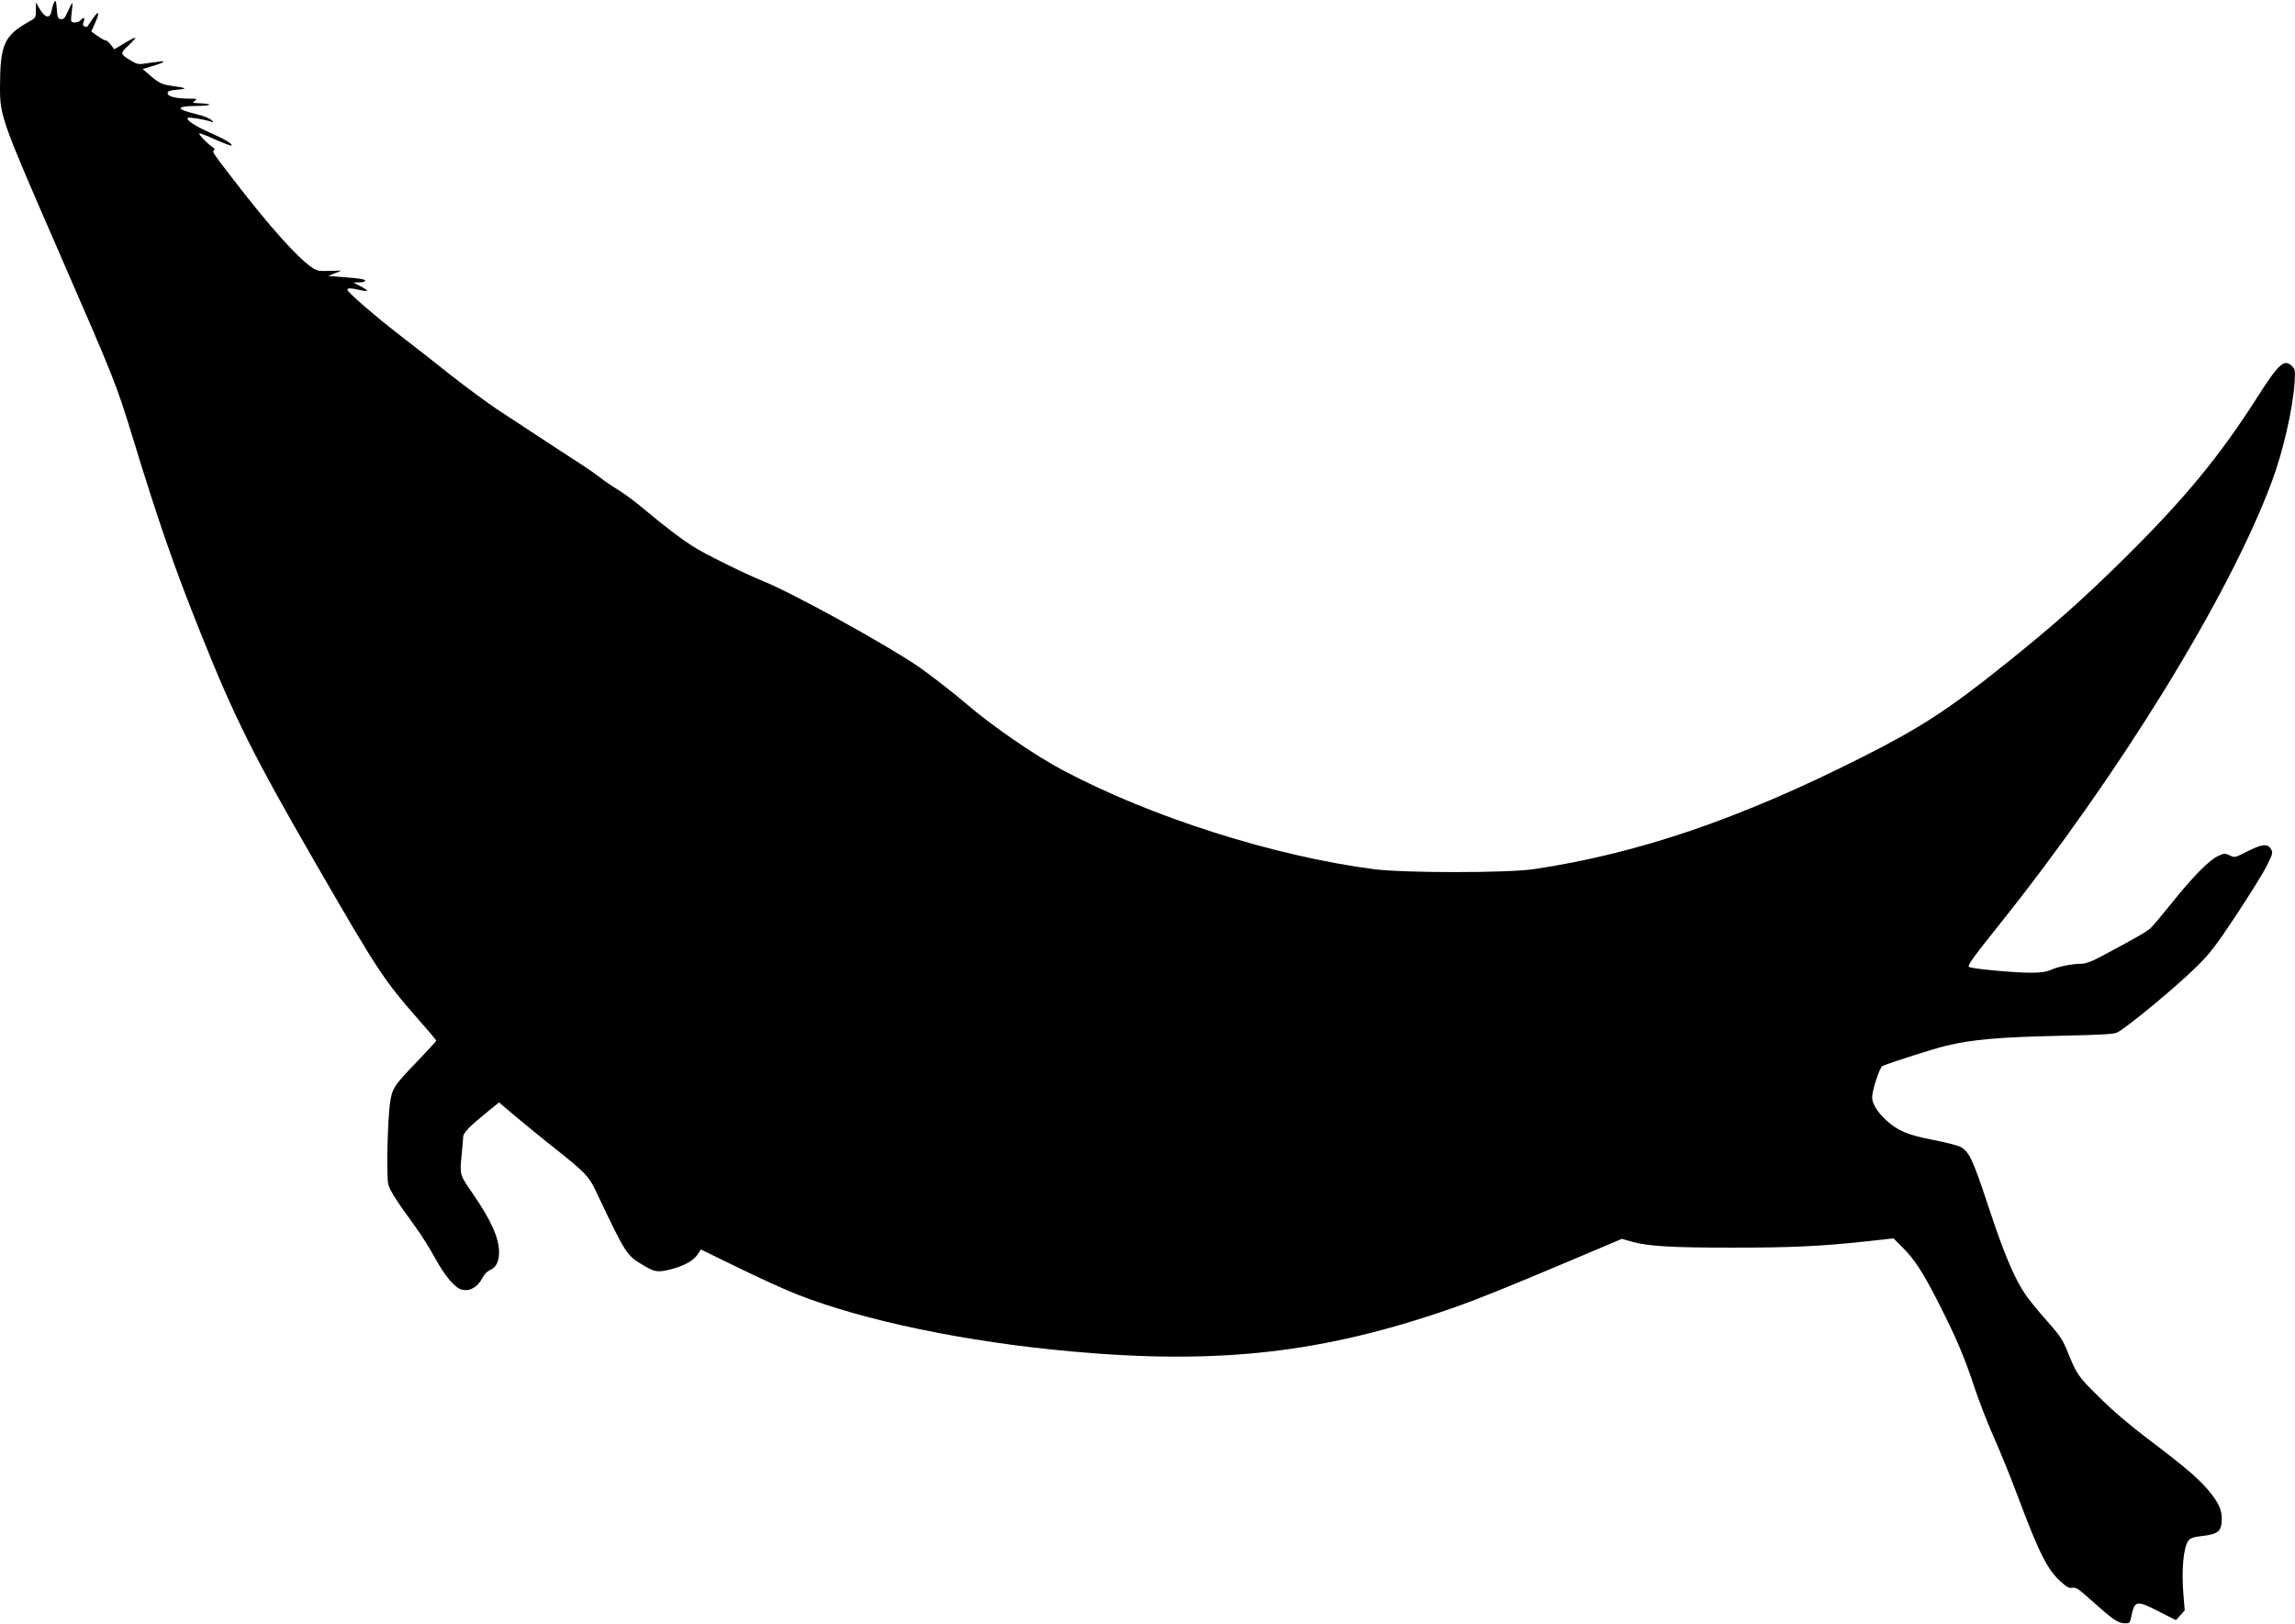 <?xml version="1.0" standalone="no"?>
<!DOCTYPE svg PUBLIC "-//W3C//DTD SVG 20010904//EN"
 "http://www.w3.org/TR/2001/REC-SVG-20010904/DTD/svg10.dtd">
<svg version="1.0" xmlns="http://www.w3.org/2000/svg"
 width="1536pt" height="1087pt" viewBox="0 0 1536 1087"
 preserveAspectRatio="xMidYMid meet">
<g transform="translate(0,1087) scale(0.1,-0.1)"
fill="#000000" stroke="none">
<path d="M363 10855 c-6 -11 -14 -37 -18 -58 -11 -59 -48 -47 -88 28 l-16 30
-1 -52 c0 -52 0 -52 -48 -79 -165 -93 -191 -153 -192 -435 0 -197 8 -219 399
-1116 373 -856 378 -871 487 -1224 173 -566 277 -868 462 -1329 221 -552 352
-814 760 -1520 421 -729 459 -787 696 -1057 64 -72 116 -134 116 -138 0 -3
-57 -65 -126 -137 -160 -166 -170 -183 -184 -283 -17 -127 -24 -493 -11 -542
12 -43 56 -112 181 -283 38 -52 98 -147 132 -210 68 -124 136 -204 183 -212
54 -11 103 20 136 83 10 21 31 41 49 49 40 17 60 56 60 120 0 95 -54 215 -175
390 -89 129 -88 126 -76 254 6 62 11 119 11 128 0 25 42 69 145 153 l95 77
117 -99 c65 -54 184 -152 266 -216 192 -153 218 -180 263 -274 207 -436 205
-433 325 -504 72 -43 94 -46 182 -23 85 22 148 57 175 97 l23 35 252 -123
c139 -68 315 -148 392 -178 444 -175 1130 -318 1830 -381 993 -91 1694 -11
2557 290 163 57 360 136 788 317 l345 146 70 -20 c106 -29 264 -39 665 -39
396 0 590 9 889 41 l194 21 59 -59 c81 -80 138 -167 245 -378 119 -235 169
-354 236 -555 30 -91 89 -244 132 -340 43 -96 115 -274 160 -395 142 -379 198
-490 287 -570 42 -38 57 -46 79 -41 23 4 41 -8 129 -87 138 -124 175 -150 219
-151 34 -1 36 1 44 39 24 116 33 118 188 39 l112 -57 30 33 29 33 -8 96 c-15
173 -1 328 34 372 14 16 34 23 88 29 110 12 134 32 134 115 0 61 -20 105 -82
182 -68 83 -157 160 -403 346 -137 104 -243 194 -337 288 -145 143 -145 144
-218 321 -26 64 -50 98 -132 190 -55 62 -118 139 -140 171 -76 112 -146 276
-249 590 -106 320 -130 371 -189 402 -17 9 -99 30 -182 46 -173 34 -237 61
-315 133 -59 54 -93 110 -93 153 0 46 51 201 69 209 72 29 329 111 425 135
174 42 355 58 761 67 272 6 366 11 385 22 75 40 402 312 536 445 86 85 125
136 263 344 88 134 180 281 203 328 40 81 41 86 27 111 -22 38 -61 33 -160
-17 -81 -41 -82 -42 -115 -26 -32 15 -37 15 -77 -3 -59 -26 -168 -136 -309
-312 -64 -80 -129 -157 -145 -172 -25 -24 -123 -79 -351 -200 -46 -24 -87 -38
-110 -38 -62 0 -158 -19 -204 -40 -33 -15 -65 -20 -140 -20 -107 0 -399 27
-410 39 -11 10 25 60 204 284 803 1005 1537 2197 1822 2961 76 203 140 482
153 662 5 84 4 93 -16 113 -52 52 -89 19 -233 -207 -253 -397 -487 -680 -884
-1073 -282 -279 -487 -461 -808 -717 -374 -300 -566 -425 -956 -621 -819 -413
-1494 -643 -2195 -748 -177 -26 -868 -26 -1070 0 -673 88 -1493 349 -2085 664
-186 99 -469 294 -636 437 -78 68 -252 203 -326 254 -218 149 -844 494 -1039
572 -121 49 -396 184 -474 235 -78 50 -184 130 -320 244 -60 51 -141 111 -180
134 -38 23 -93 60 -120 82 -28 22 -82 60 -120 84 -69 44 -313 204 -570 373
-71 48 -211 151 -311 230 -99 79 -254 200 -345 270 -156 121 -325 266 -342
295 -10 16 19 17 82 2 60 -14 62 -5 4 25 l-48 25 37 1 c20 0 39 4 42 9 7 11
-33 18 -153 27 l-95 7 45 18 44 18 -81 -2 c-74 -2 -84 0 -121 26 -95 66 -283
276 -520 584 -137 178 -146 190 -131 197 9 3 5 11 -12 23 -35 24 -92 84 -86
90 3 3 51 -15 107 -41 57 -25 105 -43 108 -40 10 10 -43 42 -139 84 -102 45
-167 87 -153 101 7 7 107 -9 158 -26 18 -6 18 -5 -2 13 -12 11 -55 28 -95 37
-145 35 -145 55 0 56 104 1 114 15 12 18 -42 2 -44 3 -26 16 18 14 14 15 -45
15 -85 0 -141 16 -137 38 2 13 18 18 68 22 70 6 59 12 -45 26 -60 8 -86 21
-145 73 l-45 39 73 22 c40 12 71 25 68 28 -3 3 -43 -1 -89 -8 -84 -13 -84 -13
-130 14 -74 44 -75 48 -17 102 28 26 48 49 46 51 -3 3 -35 -13 -73 -36 l-68
-41 -23 30 c-13 17 -29 30 -36 30 -7 0 -31 13 -54 30 l-41 29 25 56 c34 74 26
91 -16 29 -18 -27 -35 -51 -36 -53 -2 -2 -10 -1 -18 2 -12 5 -14 12 -6 32 11
28 -1 33 -20 10 -13 -16 -56 -21 -63 -7 -3 4 -1 32 3 62 4 30 6 57 4 59 -2 2
-15 -22 -29 -53 -21 -48 -29 -57 -48 -54 -20 3 -23 10 -27 68 -4 56 -7 62 -17
45z"/>
</g>
</svg>
